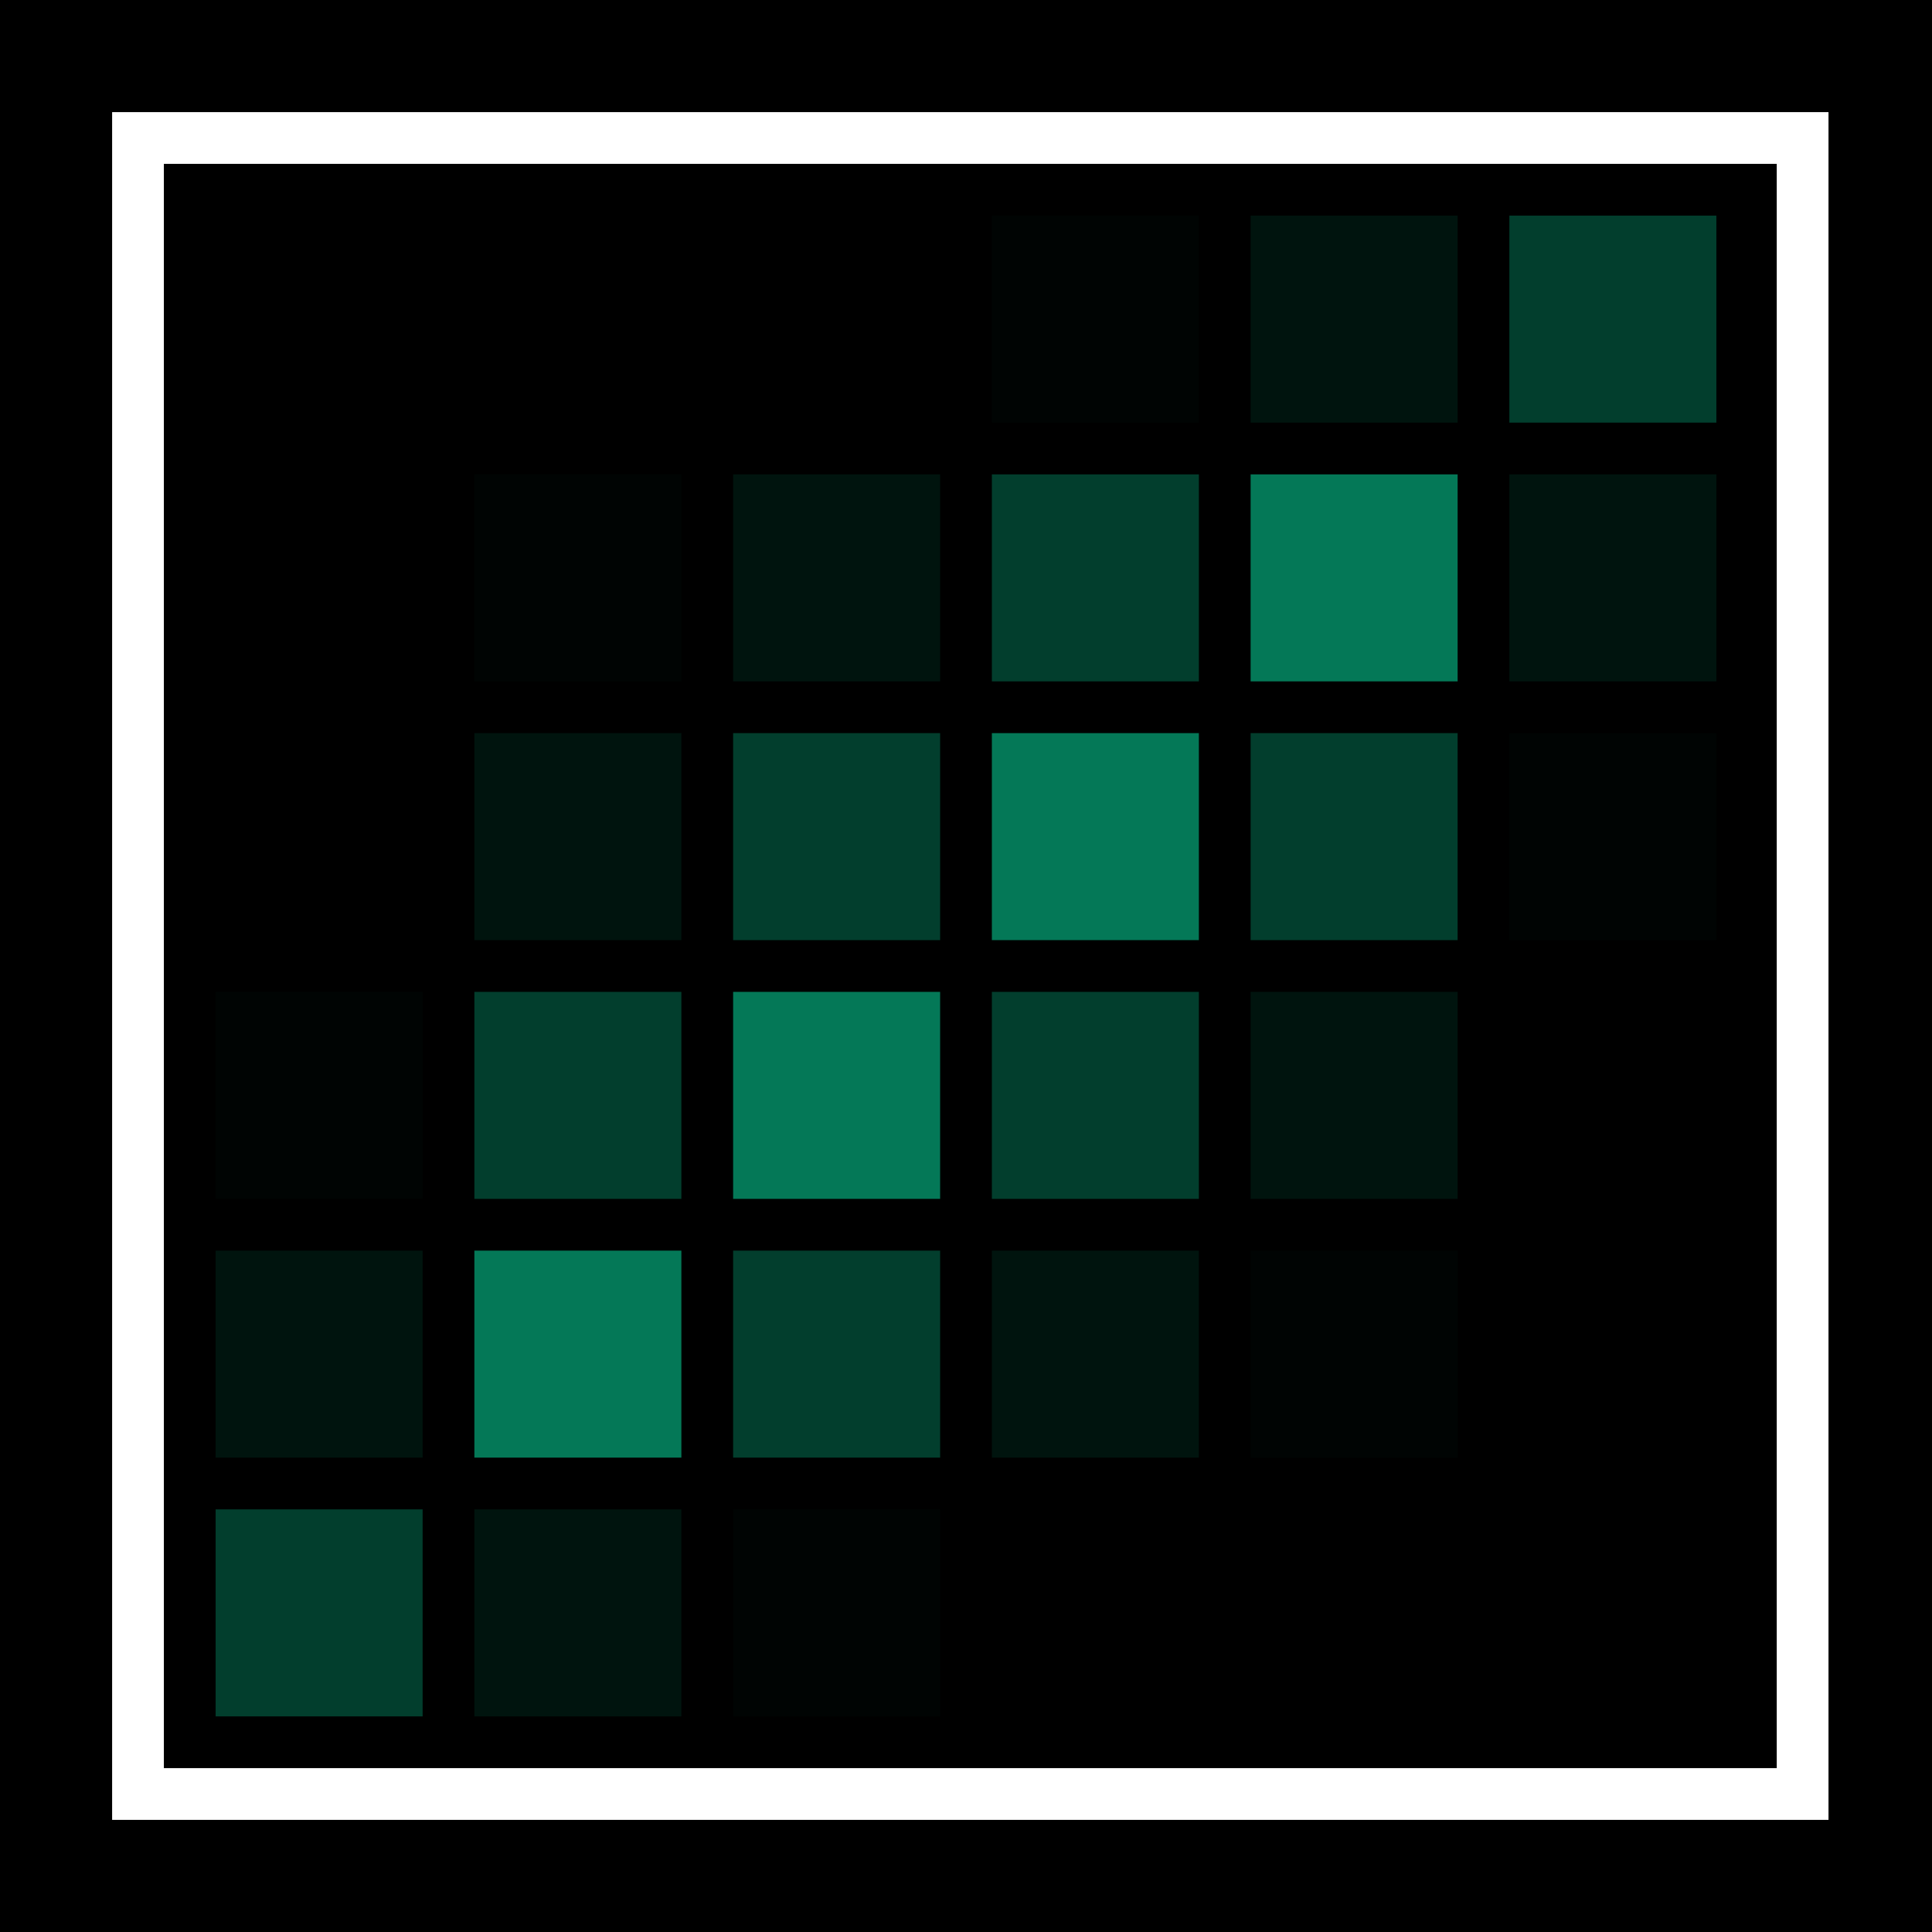 <svg width="224" height="224" viewBox="0 0 224 224" fill="none" xmlns="http://www.w3.org/2000/svg">
<rect width="224" height="224" fill="black"/>
<rect x="16" y="16" width="193" height="192" fill="black" stroke="white" stroke-width="6"/>
<rect x="175" y="25" width="24" height="24" fill="#047857" fill-opacity="0.52"/>
<rect x="145" y="25" width="24" height="24" fill="#047857" fill-opacity="0.17"/>
<rect x="115" y="25" width="24" height="24" fill="#047857" fill-opacity="0.04"/>
<rect x="55" y="55" width="24" height="24" fill="#047857" fill-opacity="0.04"/>
<rect x="175" y="55" width="24" height="24" fill="#047857" fill-opacity="0.17"/>
<rect x="145" y="55" width="24" height="24" fill="#047857"/>
<rect x="115" y="55" width="24" height="24" fill="#047857" fill-opacity="0.52"/>
<rect x="85" y="55" width="24" height="24" fill="#047857" fill-opacity="0.17"/>
<rect x="55" y="85" width="24" height="24" fill="#047857" fill-opacity="0.17"/>
<rect x="175" y="85" width="24" height="24" fill="#047857" fill-opacity="0.04"/>
<rect x="145" y="85" width="24" height="24" fill="#047857" fill-opacity="0.52"/>
<rect x="115" y="85" width="24" height="24" fill="#047857"/>
<rect x="85" y="85" width="24" height="24" fill="#047857" fill-opacity="0.52"/>
<rect x="55" y="115" width="24" height="24" fill="#047857" fill-opacity="0.52"/>
<rect x="25" y="115" width="24" height="24" fill="#047857" fill-opacity="0.04"/>
<rect x="145" y="115" width="24" height="24" fill="#047857" fill-opacity="0.17"/>
<rect x="115" y="115" width="24" height="24" fill="#047857" fill-opacity="0.52"/>
<rect x="85" y="115" width="24" height="24" fill="#047857"/>
<rect x="55" y="145" width="24" height="24" fill="#047857"/>
<rect x="25" y="145" width="24" height="24" fill="#047857" fill-opacity="0.17"/>
<rect x="145" y="145" width="24" height="24" fill="#047857" fill-opacity="0.04"/>
<rect x="115" y="145" width="24" height="24" fill="#047857" fill-opacity="0.17"/>
<rect x="85" y="145" width="24" height="24" fill="#047857" fill-opacity="0.52"/>
<rect x="55" y="175" width="24" height="24" fill="#047857" fill-opacity="0.17"/>
<rect x="25" y="175" width="24" height="24" fill="#047857" fill-opacity="0.52"/>
<rect x="85" y="175" width="24" height="24" fill="#047857" fill-opacity="0.04"/>
</svg>
